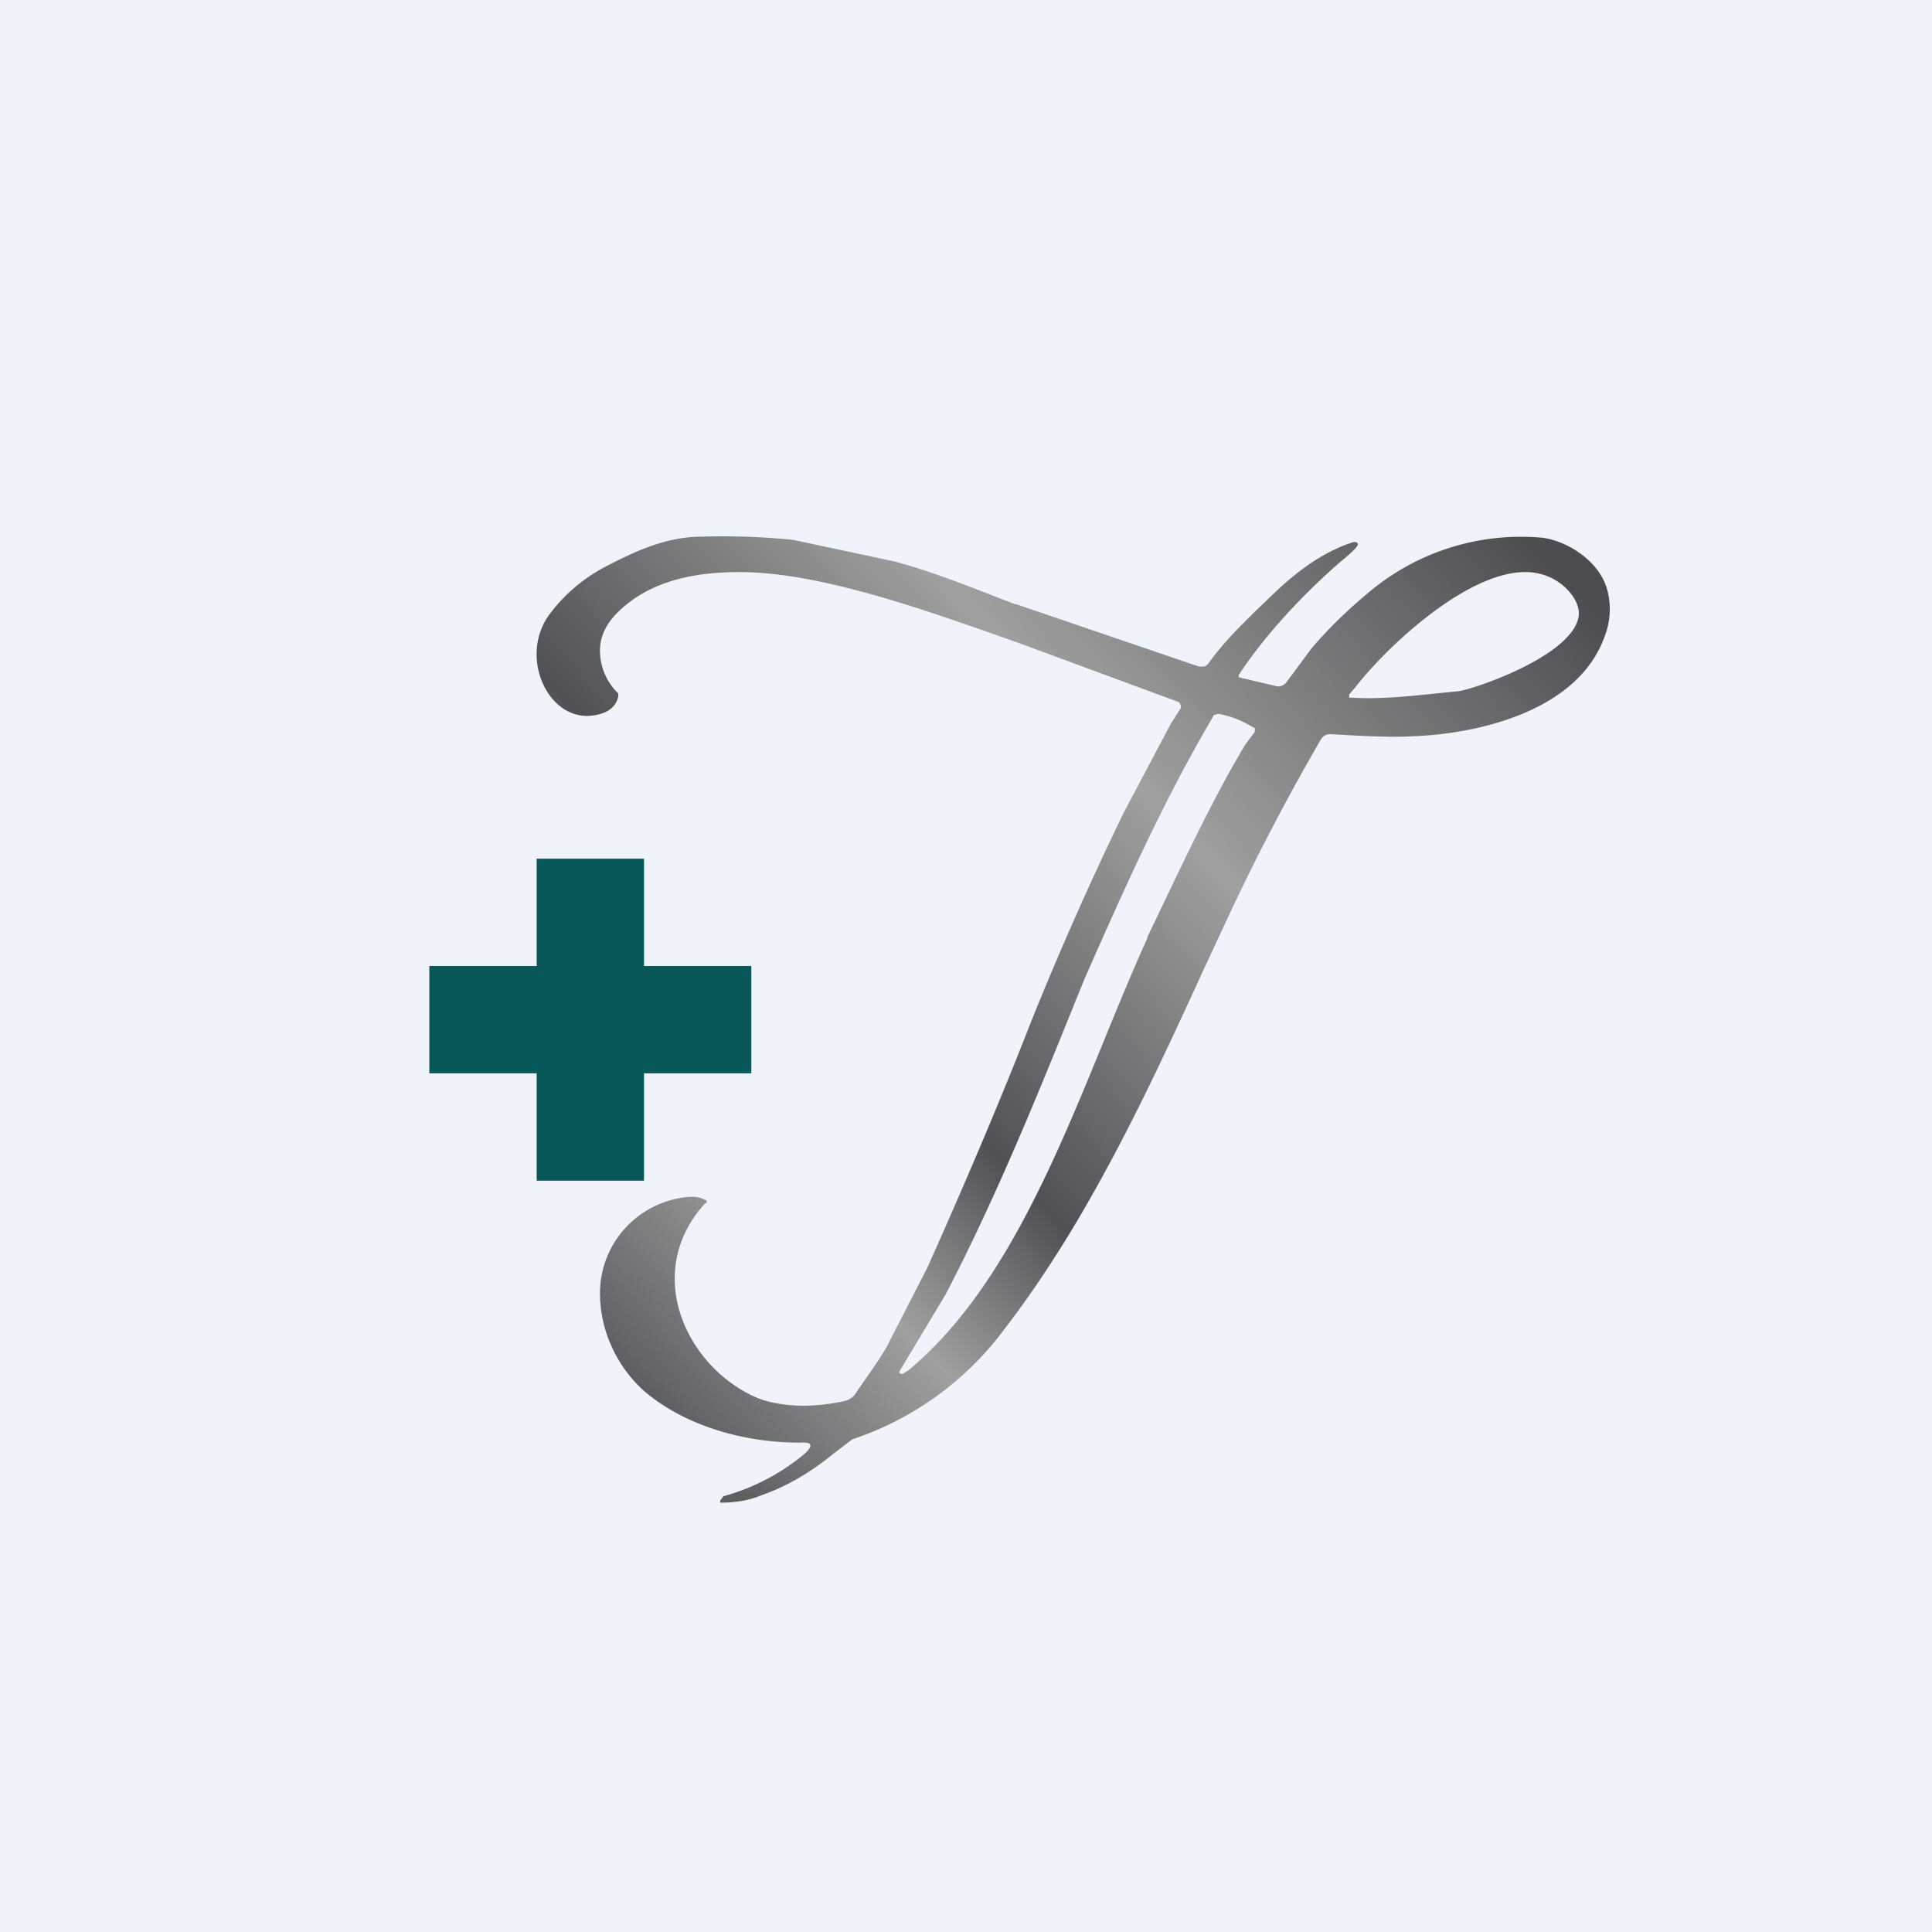 <!-- by TradingView --><svg width="18" height="18" viewBox="0 0 18 18" xmlns="http://www.w3.org/2000/svg"><path fill="#F0F3FA" d="M0 0h18v18H0z"/><path d="M6 8H5v1H4v1h1v1h1v-1h1V9H6V8Z" fill="#085759"/><path fill-rule="evenodd" d="M9.46 5.63c-.37-.14-.75-.3-1.13-.4l-.94-.2A6.41 6.41 0 0 0 6.54 5c-.33 0-.61.13-.9.28-.21.11-.38.26-.51.43-.29.37-.06.95.33.96.12 0 .27-.04.3-.18v-.03a.55.55 0 0 1-.17-.4c0-.12.05-.24.16-.35.3-.3.72-.38 1.14-.38.76 0 1.75.36 2.6.66l1.49.55.01.01.01.02a.05.05 0 0 1 0 .03l-.09.14-.44.83a30.72 30.72 0 0 0-.86 1.94c-.3.77-.63 1.54-.97 2.3l-.38.74c-.08.14-.2.3-.28.42a.17.17 0 0 1-.1.08c-.26.06-.56.07-.81-.02-.66-.27-1.1-1.16-.5-1.82a.02.02 0 0 0 .01 0 .03.03 0 0 0 0-.03h-.01a.25.25 0 0 0-.13-.03.9.9 0 0 0-.85.9c0 .35.16.68.4.9.4.35.99.5 1.5.49.1 0 .07.06-.05.15a2 2 0 0 1-.7.35l-.03.04V14c.14 0 .26-.02.36-.06.26-.09.48-.22.7-.4l.17-.13a2.9 2.9 0 0 0 1.42-1.03c.77-1 1.33-2.2 1.86-3.36l.28-.6a21.17 21.17 0 0 1 .8-1.52c.02-.04.05-.06.1-.06.32.02.58.03.75.02.61-.02 1.55-.23 1.8-.93a.7.7 0 0 0 .02-.45c-.08-.26-.37-.44-.6-.47a2.2 2.2 0 0 0-1.57.47c-.21.17-.4.35-.58.56l-.23.31a.13.13 0 0 1-.03.03l-.02.01a.1.1 0 0 1-.06 0l-.34-.08v-.02c.25-.38.6-.75.93-1.04.01-.01.19-.15.18-.18 0-.02-.02-.02-.04-.02-.25.08-.47.23-.69.43-.24.23-.5.47-.66.7a.09.09 0 0 1-.04.03h-.05l-1.7-.58Zm1.23 3.1c.29-.6.57-1.22.91-1.79l.09-.12a.04.04 0 0 0 0-.02.03.03 0 0 0 0-.02h-.01a.93.93 0 0 0-.33-.13l-.03.01a.07.07 0 0 0-.01 0 .06.06 0 0 0-.01.02c-.46.78-.83 1.61-1.2 2.45-.4.99-.8 1.99-1.29 2.93l-.42.7c-.02.03-.01.04.02.04l.05-.03c1.11-.92 1.62-2.69 2.23-4.03Zm1.94-2.33-.06.07v.03h.02c.33.02.67-.03 1-.06.18-.03 1.1-.35 1.12-.72 0-.08-.04-.16-.12-.24a.54.54 0 0 0-.38-.15c-.56 0-1.31.72-1.58 1.07Z" fill="url(#a)"/><defs><linearGradient id="a" x1="14.26" y1="5" x2="5.9" y2="12.88" gradientUnits="userSpaceOnUse"><stop stop-color="#4D4D4F"/><stop offset=".37" stop-color="#A0A0A1"/><stop offset=".66" stop-color="#515153"/><stop offset=".81" stop-color="#A0A0A1"/><stop offset="1" stop-color="#5E5E60"/></linearGradient></defs></svg>